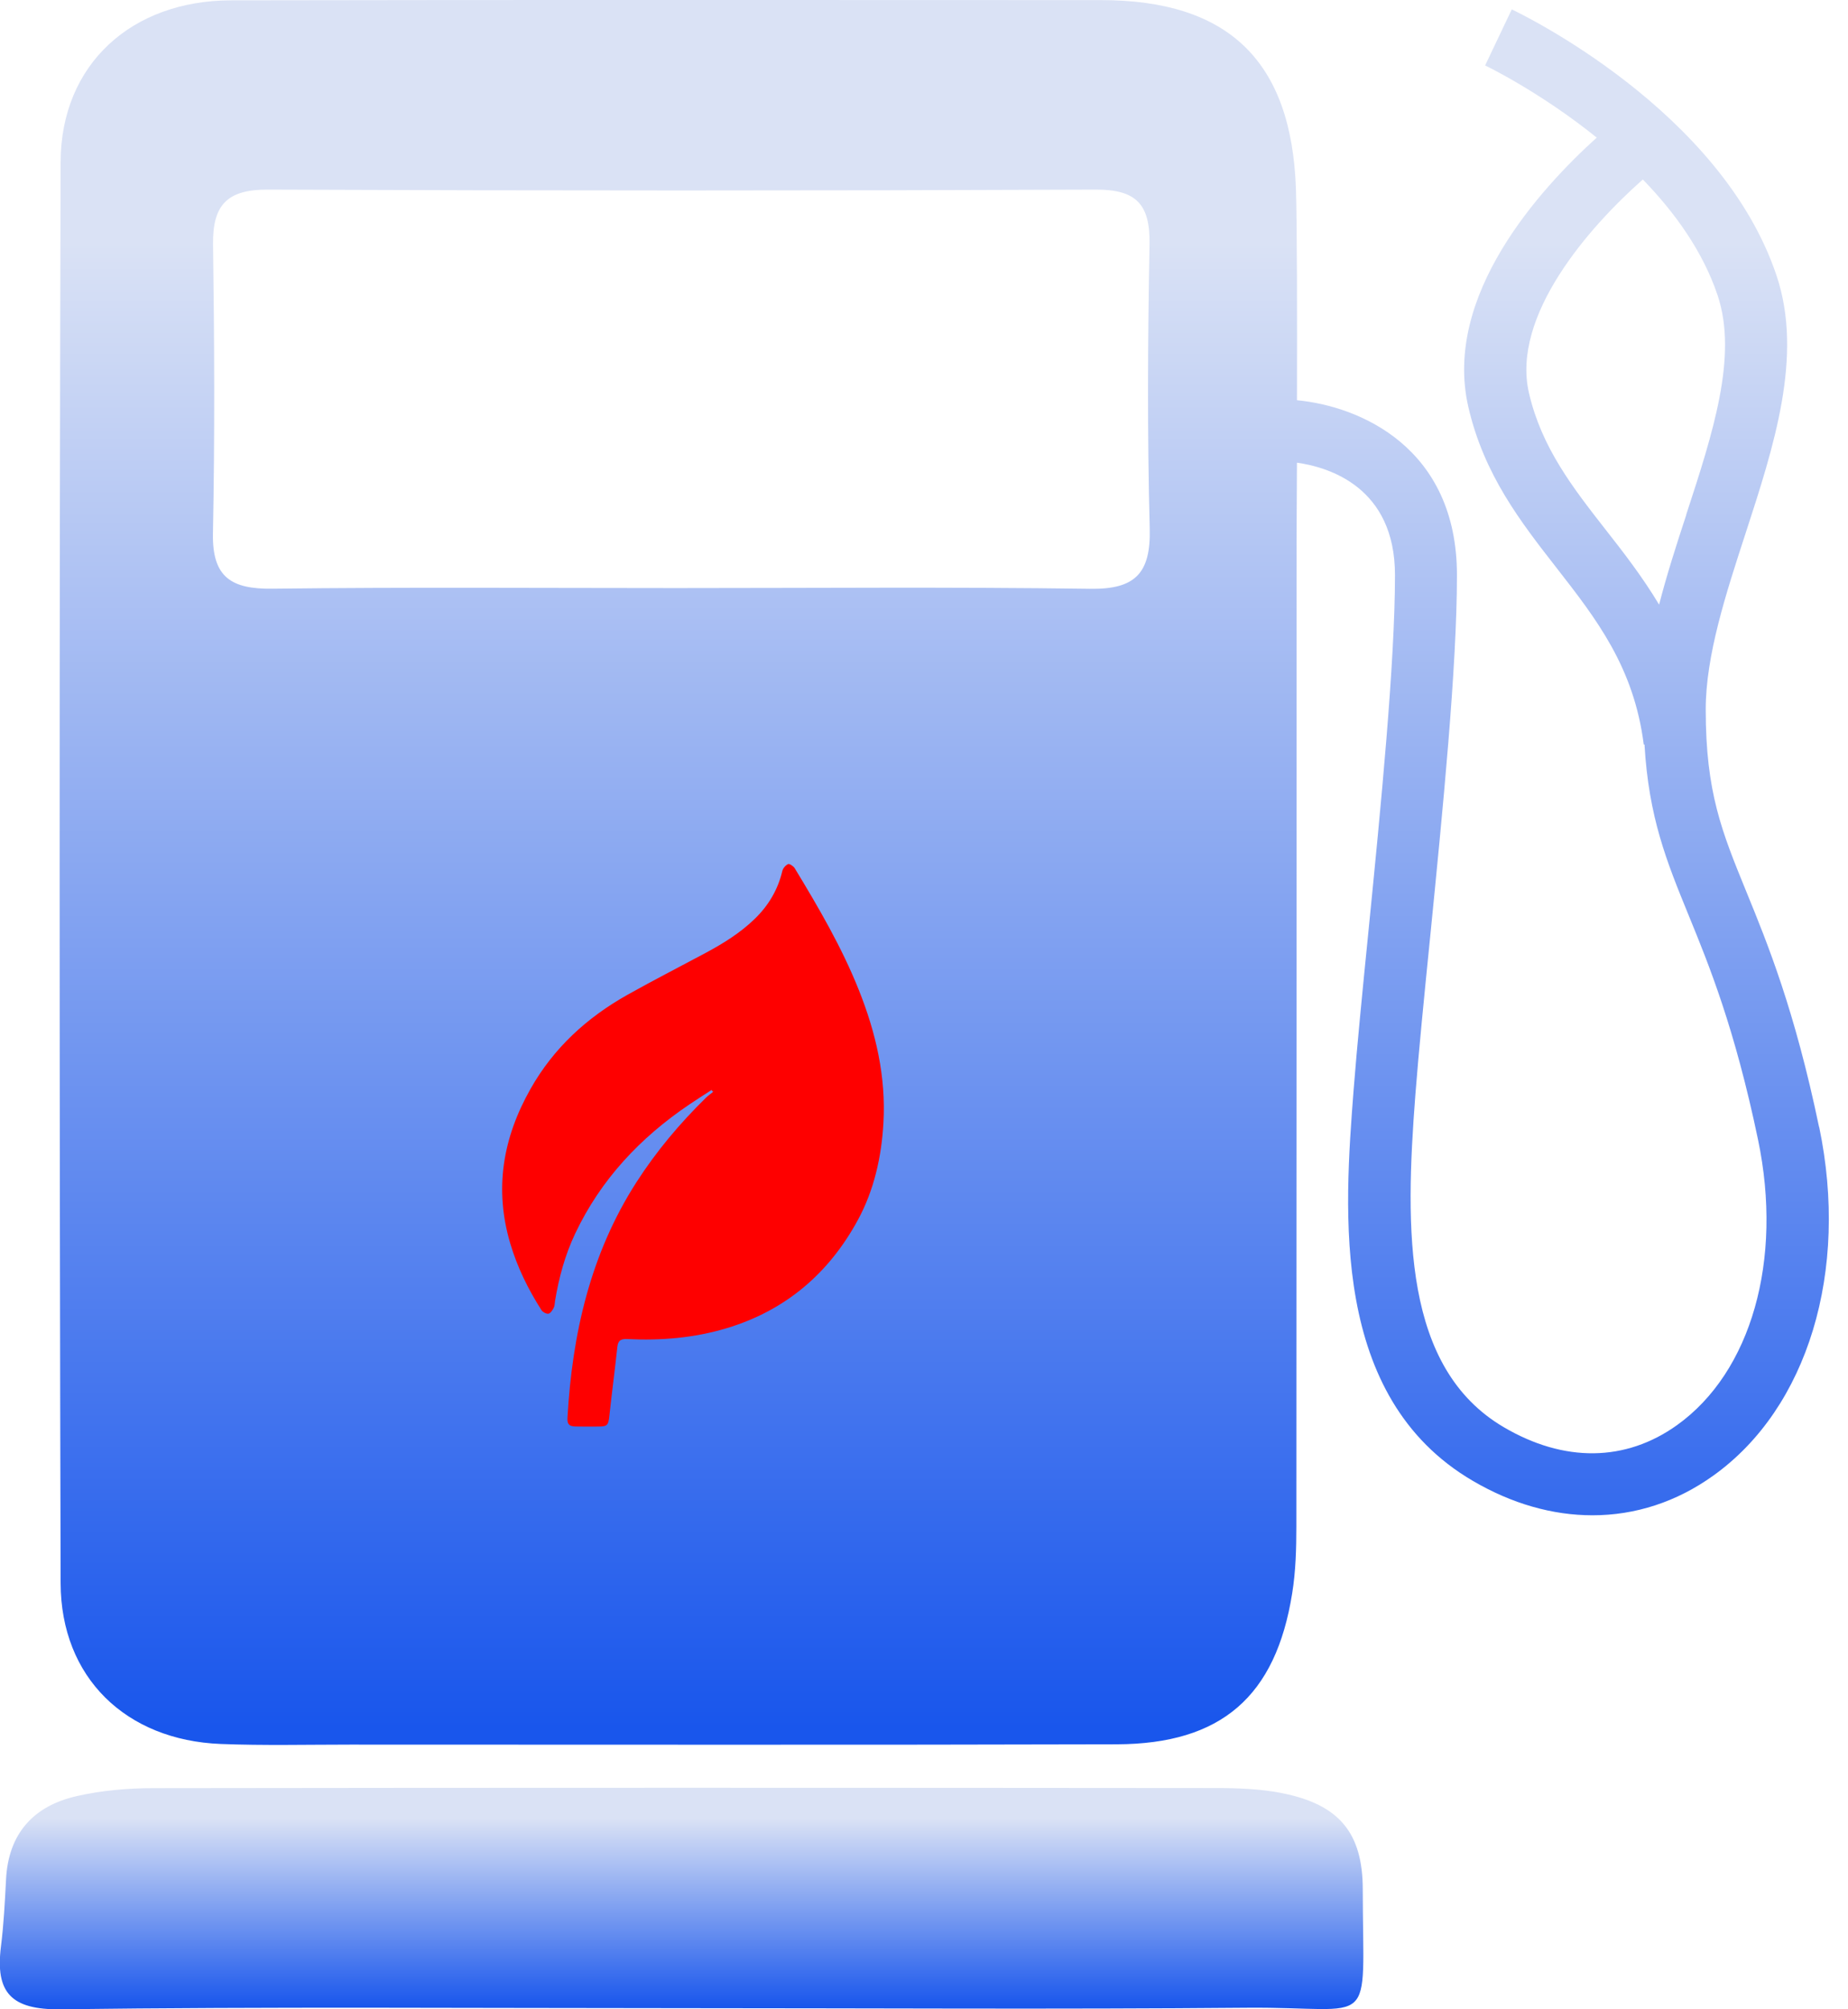 <?xml version="1.0" encoding="UTF-8"?>
<svg xmlns="http://www.w3.org/2000/svg" width="92" height="100" viewBox="0 0 92 100" fill="none">
  <g clip-path="url(#clip0_1_1779)">
    <path d="M63.85 89.246C62.767 89.03 61.632 88.989 60.518 88.989C42.897 88.973 25.276 88.968 7.65 88.994C6.371 88.994 5.066 89.107 3.823 89.39C1.661 89.879 0.413 91.258 0.3 93.547C0.243 94.659 0.186 95.77 0.047 96.877C-0.237 99.156 0.537 100.031 3.018 100C13.33 99.866 23.646 99.944 33.963 99.944C43.331 99.944 52.703 100.005 62.071 99.923C68.586 99.866 67.853 101.214 67.843 94.041C67.843 91.196 66.646 89.807 63.84 89.246H63.85Z" fill="url(#paint0_linear_1_1779)"></path>
    <path d="M90.56 56.093C89.343 50.257 88.007 46.99 86.934 44.366C85.722 41.397 84.917 39.441 84.917 35.309C84.917 32.623 85.923 29.546 86.893 26.567C88.311 22.214 89.781 17.711 88.445 13.723C85.691 5.475 75.684 0.669 75.261 0.468L73.935 3.257C73.987 3.283 76.664 4.569 79.491 6.849C76.648 9.417 71.825 14.716 73.099 20.253C73.878 23.634 75.715 25.985 77.489 28.26C79.47 30.802 81.342 33.2 81.832 37.054H81.869C82.08 40.692 82.972 42.873 84.061 45.539C85.087 48.045 86.362 51.168 87.522 56.725C88.77 62.705 87.187 68.282 83.488 70.927C80.93 72.759 77.866 72.795 74.864 71.03C69.85 68.087 69.942 61.238 70.463 54.472C70.629 52.331 70.902 49.573 71.196 46.655C71.82 40.367 72.532 33.236 72.532 28.625C72.532 22.281 67.709 20.217 64.567 19.919C64.578 15.802 64.573 11.073 64.516 9.406C64.299 3.026 61.148 0.01 54.828 0.005C40.39 6.57024e-05 25.952 -0.01 11.514 0.016C6.546 0.021 3.034 3.206 3.018 8.058C2.951 31.635 2.956 55.207 3.018 78.785C3.028 83.493 6.273 86.611 10.993 86.796C13.139 86.879 15.29 86.827 17.436 86.827C30.156 86.827 42.877 86.848 55.592 86.812C60.802 86.796 63.515 84.429 64.33 79.294C64.506 78.203 64.537 77.076 64.537 75.97C64.547 59.597 64.547 43.223 64.547 26.85C64.547 26.85 64.557 25.26 64.567 23.027C66.167 23.253 69.447 24.251 69.447 28.62C69.447 32.989 68.746 40.126 68.127 46.342C67.833 49.28 67.559 52.053 67.389 54.23C66.92 60.322 66.208 69.523 73.306 73.691C75.266 74.843 77.298 75.414 79.279 75.414C81.404 75.414 83.463 74.756 85.304 73.433C89.998 70.073 92.061 63.266 90.566 56.093H90.56ZM83.953 25.61C83.468 27.087 82.983 28.589 82.596 30.092C81.765 28.707 80.827 27.498 79.934 26.361C78.294 24.262 76.746 22.276 76.117 19.559C75.23 15.72 79.099 11.305 81.786 8.933C83.37 10.564 84.773 12.504 85.51 14.701C86.521 17.727 85.273 21.555 83.947 25.61H83.953ZM54.271 29.304C47.401 29.207 40.53 29.268 33.659 29.268C26.958 29.268 20.257 29.217 13.562 29.299C11.524 29.325 10.56 28.738 10.601 26.552C10.694 21.756 10.673 16.955 10.606 12.159C10.58 10.204 11.308 9.427 13.33 9.437C27.072 9.494 40.813 9.494 54.555 9.437C56.598 9.427 57.263 10.199 57.227 12.169C57.139 16.878 57.114 21.596 57.237 26.305C57.294 28.532 56.515 29.34 54.266 29.304H54.271Z" fill="url(#paint1_linear_1_1779)"></path>
  </g>
  <g clip-path="url(#clip1_1_1779)">
    <path d="M35.419 54.25C35.049 54.491 34.675 54.726 34.31 54.974C31.863 56.627 29.906 58.711 28.635 61.393C28.128 62.462 27.822 63.59 27.631 64.753C27.613 64.866 27.619 64.99 27.567 65.087C27.506 65.204 27.409 65.362 27.305 65.381C27.202 65.401 27.02 65.302 26.956 65.203C26.292 64.165 25.753 63.068 25.402 61.885C24.596 59.168 25.032 56.626 26.417 54.183C27.57 52.147 29.223 50.642 31.239 49.509C32.521 48.791 33.83 48.121 35.126 47.427C36.01 46.953 36.859 46.427 37.582 45.723C38.262 45.061 38.727 44.278 38.946 43.351C38.978 43.214 39.11 43.062 39.234 43.005C39.302 42.975 39.5 43.106 39.564 43.211C40.751 45.167 41.905 47.139 42.755 49.27C43.605 51.396 44.112 53.588 43.98 55.891C43.884 57.578 43.517 59.224 42.713 60.708C41.274 63.363 39.117 65.222 36.169 66.105C34.559 66.589 32.913 66.725 31.245 66.645C30.926 66.629 30.77 66.695 30.734 67.035C30.611 68.178 30.46 69.318 30.337 70.462C30.287 70.931 30.243 70.998 29.771 70.998C29.395 70.998 29.02 71.005 28.644 70.995C28.331 70.986 28.233 70.878 28.25 70.566C28.487 66.394 29.388 62.411 31.686 58.835C32.674 57.298 33.844 55.907 35.149 54.629C35.257 54.523 35.384 54.438 35.501 54.342C35.474 54.312 35.448 54.282 35.421 54.252L35.419 54.25Z" fill="#FE0000"></path>
  </g>
  <defs>
    <linearGradient id="paint0_linear_1_1779" x1="33.932" y1="90.506" x2="33.932" y2="99.894" gradientUnits="userSpaceOnUse">
      <stop stop-color="#DAE2F5"></stop>
      <stop offset="1" stop-color="#1956EC"></stop>
    </linearGradient>
    <linearGradient id="paint1_linear_1_1779" x1="47.008" y1="12.056" x2="47.008" y2="86.001" gradientUnits="userSpaceOnUse">
      <stop stop-color="#DAE2F5"></stop>
      <stop offset="1" stop-color="#1956EC"></stop>
    </linearGradient>
    <clipPath id="clip0_1_1779">
      <rect width="91.045" height="100" fill="white"></rect>
    </clipPath>
    <clipPath id="clip1_1_1779">
      <rect width="19" height="28" fill="white" transform="translate(25 43)"></rect>
    </clipPath>
  </defs>
</svg>
